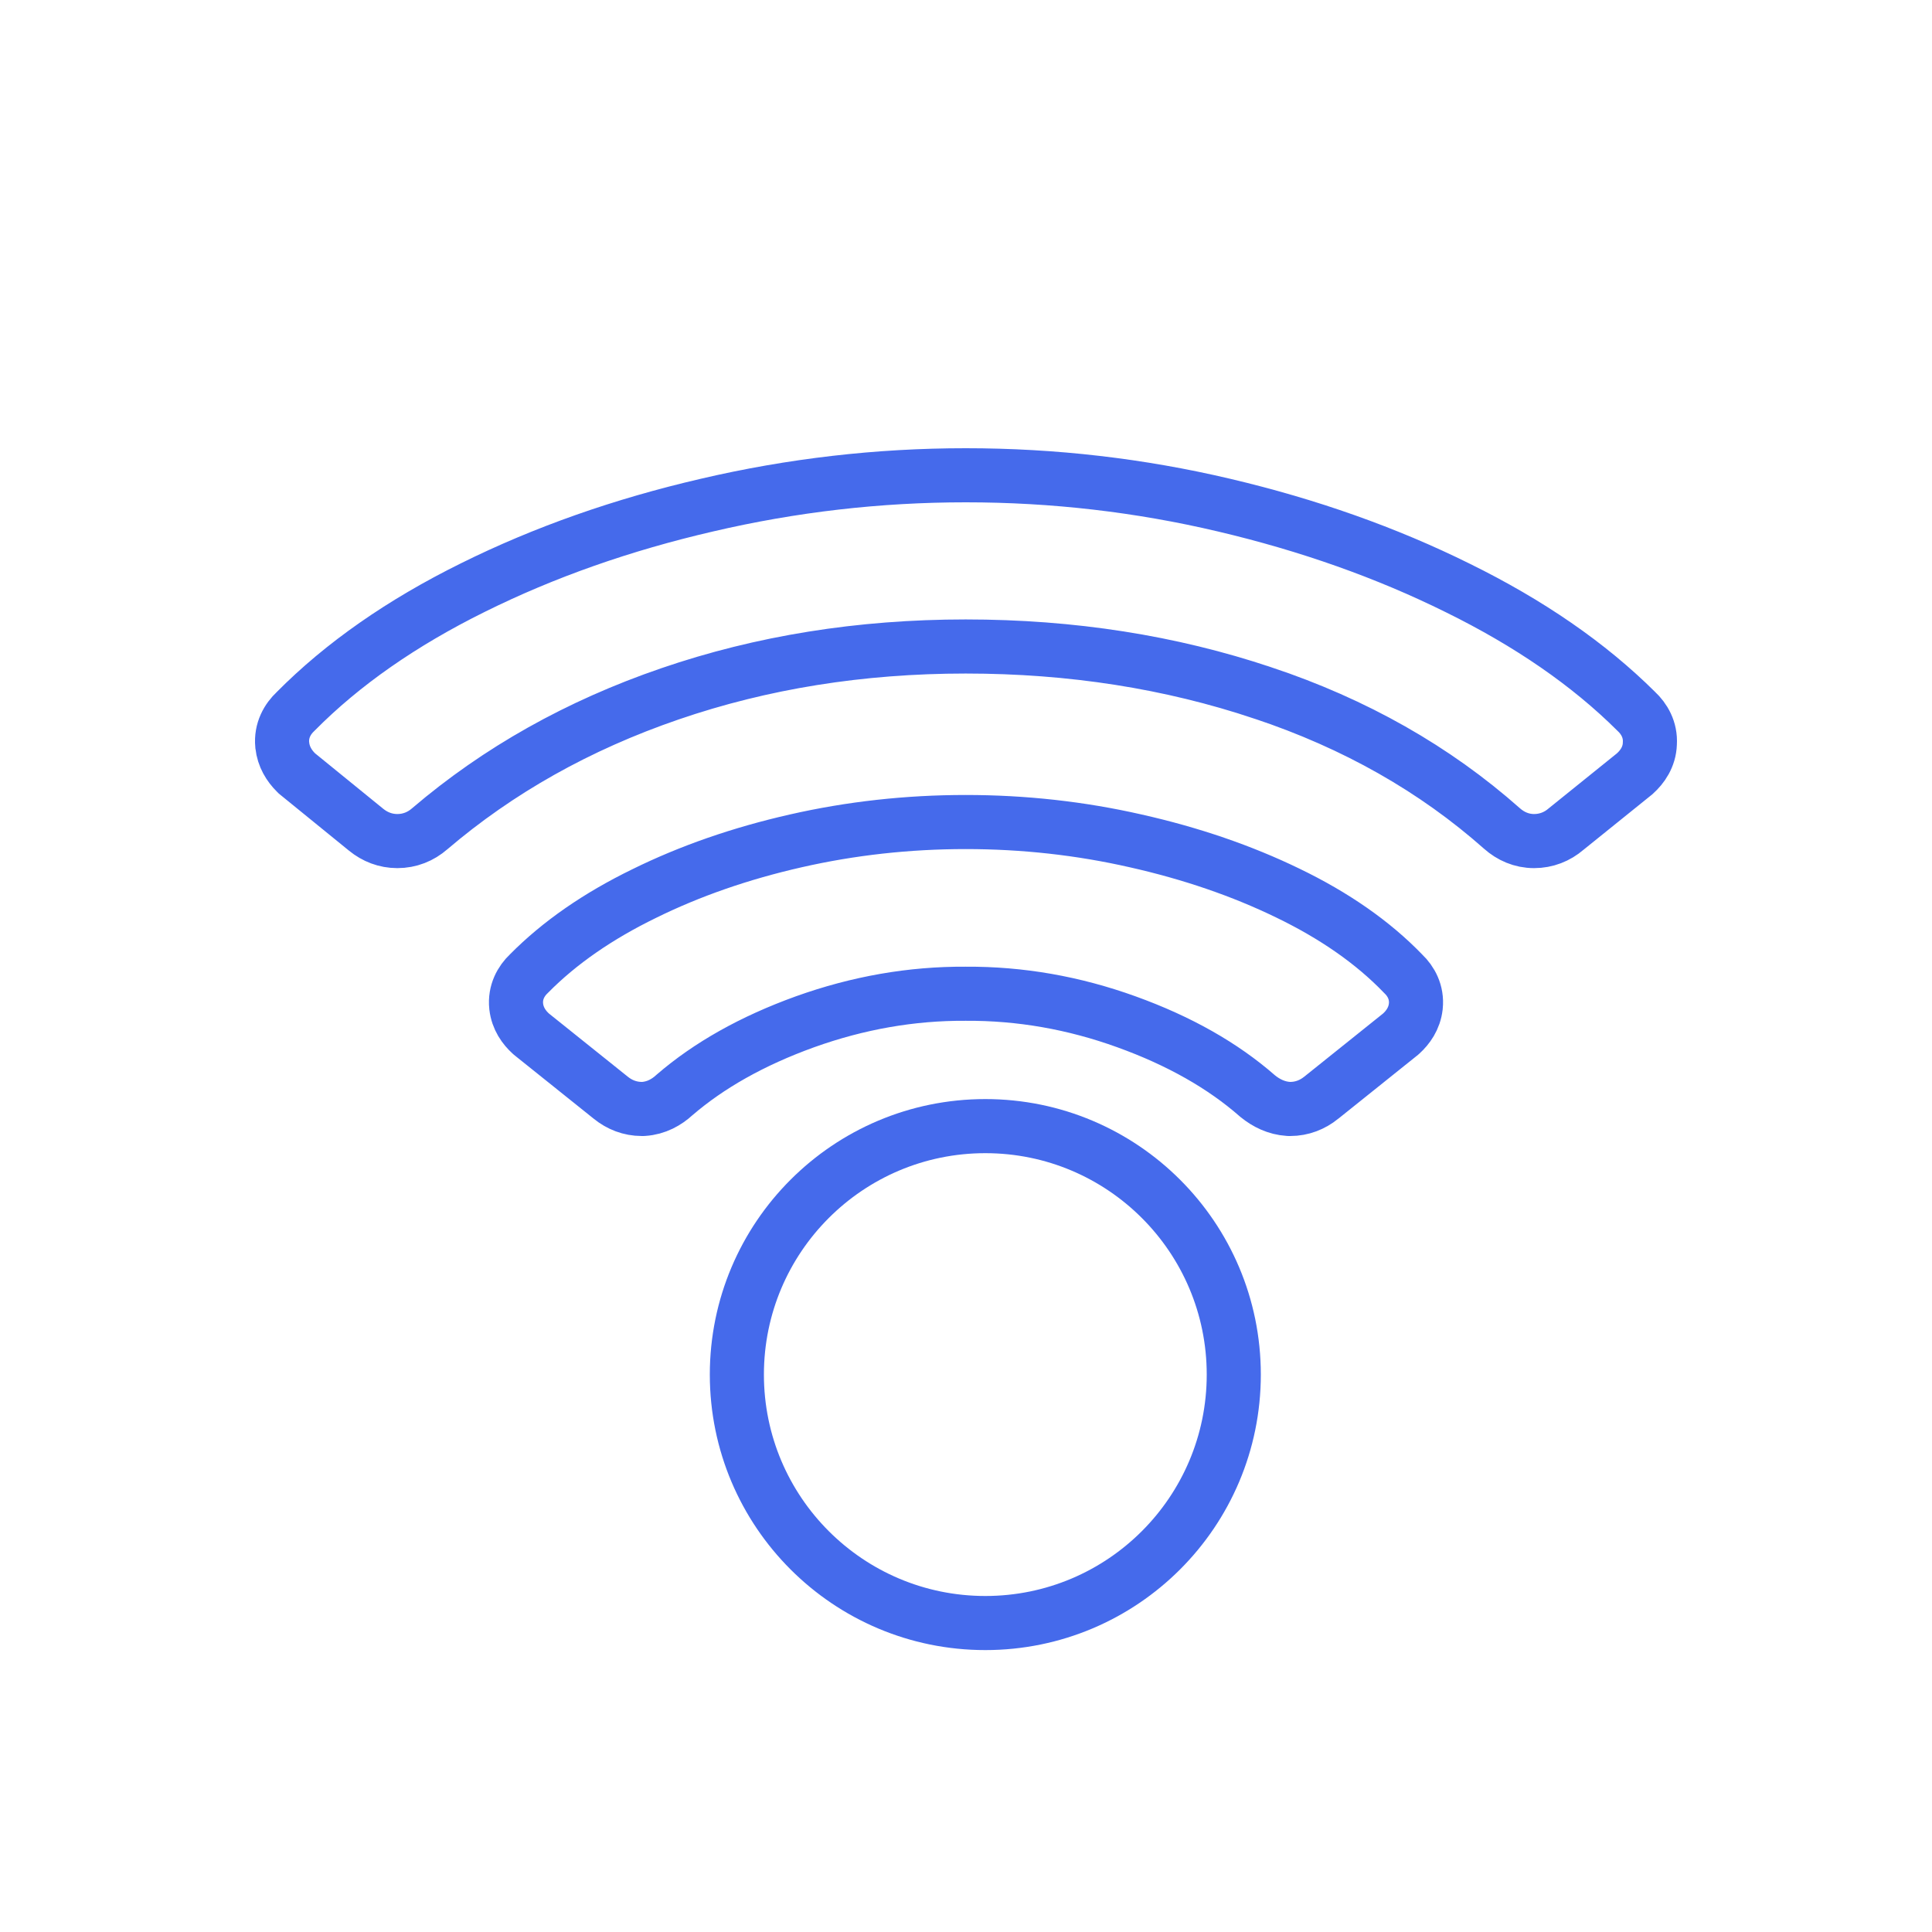 <?xml version="1.0" encoding="UTF-8"?> <svg xmlns="http://www.w3.org/2000/svg" width="50" height="50" viewBox="0 0 50 50" fill="none"><rect width="50" height="50" fill="white"></rect><path d="M13.738 26.75L13.754 26.764L13.77 26.777L15.807 28.409C16.03 28.59 16.304 28.7 16.611 28.7H16.633L16.655 28.699C16.983 28.678 17.253 28.526 17.459 28.335C18.345 27.572 19.464 26.938 20.833 26.444C22.209 25.951 23.593 25.71 24.988 25.718V25.718L24.996 25.718C26.402 25.71 27.786 25.951 29.151 26.444C30.525 26.939 31.647 27.58 32.533 28.354L32.542 28.362L32.552 28.37C32.764 28.543 33.031 28.679 33.345 28.699L33.367 28.7H33.389C33.696 28.7 33.97 28.59 34.193 28.409C34.194 28.408 34.195 28.408 34.196 28.407L36.23 26.777L36.246 26.764L36.262 26.75C36.435 26.593 36.605 26.361 36.64 26.049L36.64 26.049L36.641 26.042C36.678 25.681 36.517 25.392 36.314 25.2C35.527 24.383 34.526 23.691 33.329 23.113C32.139 22.535 30.826 22.085 29.391 21.762C27.96 21.436 26.493 21.274 24.992 21.274C23.491 21.274 22.025 21.436 20.593 21.762C19.167 22.086 17.858 22.54 16.668 23.127C15.482 23.705 14.484 24.392 13.69 25.196C13.485 25.389 13.322 25.679 13.359 26.042L13.359 26.042L13.36 26.049C13.395 26.361 13.565 26.593 13.738 26.75ZM7.66 19.992L7.685 20.017L7.712 20.039L9.476 21.474C9.701 21.657 9.975 21.767 10.283 21.767C10.603 21.767 10.89 21.651 11.122 21.448C12.895 19.935 14.965 18.77 17.34 17.956C19.715 17.141 22.265 16.731 24.992 16.731C27.732 16.731 30.293 17.134 32.68 17.933L32.681 17.933C35.072 18.73 37.133 19.901 38.872 21.442C39.094 21.639 39.376 21.767 39.702 21.767C40.017 21.767 40.302 21.654 40.532 21.455L42.286 20.041L42.3 20.03L42.313 20.018C42.499 19.851 42.687 19.592 42.698 19.245C42.721 18.884 42.55 18.598 42.345 18.408C41.117 17.186 39.573 16.125 37.73 15.218C35.883 14.302 33.865 13.588 31.679 13.073C29.496 12.558 27.267 12.3 24.992 12.3C22.728 12.3 20.495 12.558 18.293 13.073C16.106 13.579 14.087 14.289 12.239 15.206C10.405 16.113 8.871 17.179 7.652 18.41C7.442 18.606 7.269 18.902 7.304 19.277L7.304 19.277L7.305 19.283C7.336 19.585 7.488 19.822 7.66 19.992Z" stroke="#456AEB" stroke-width="1.4"></path><circle cx="25.5" cy="35.574" r="6.43" stroke="#456AEB" stroke-width="1.4"></circle></svg> 